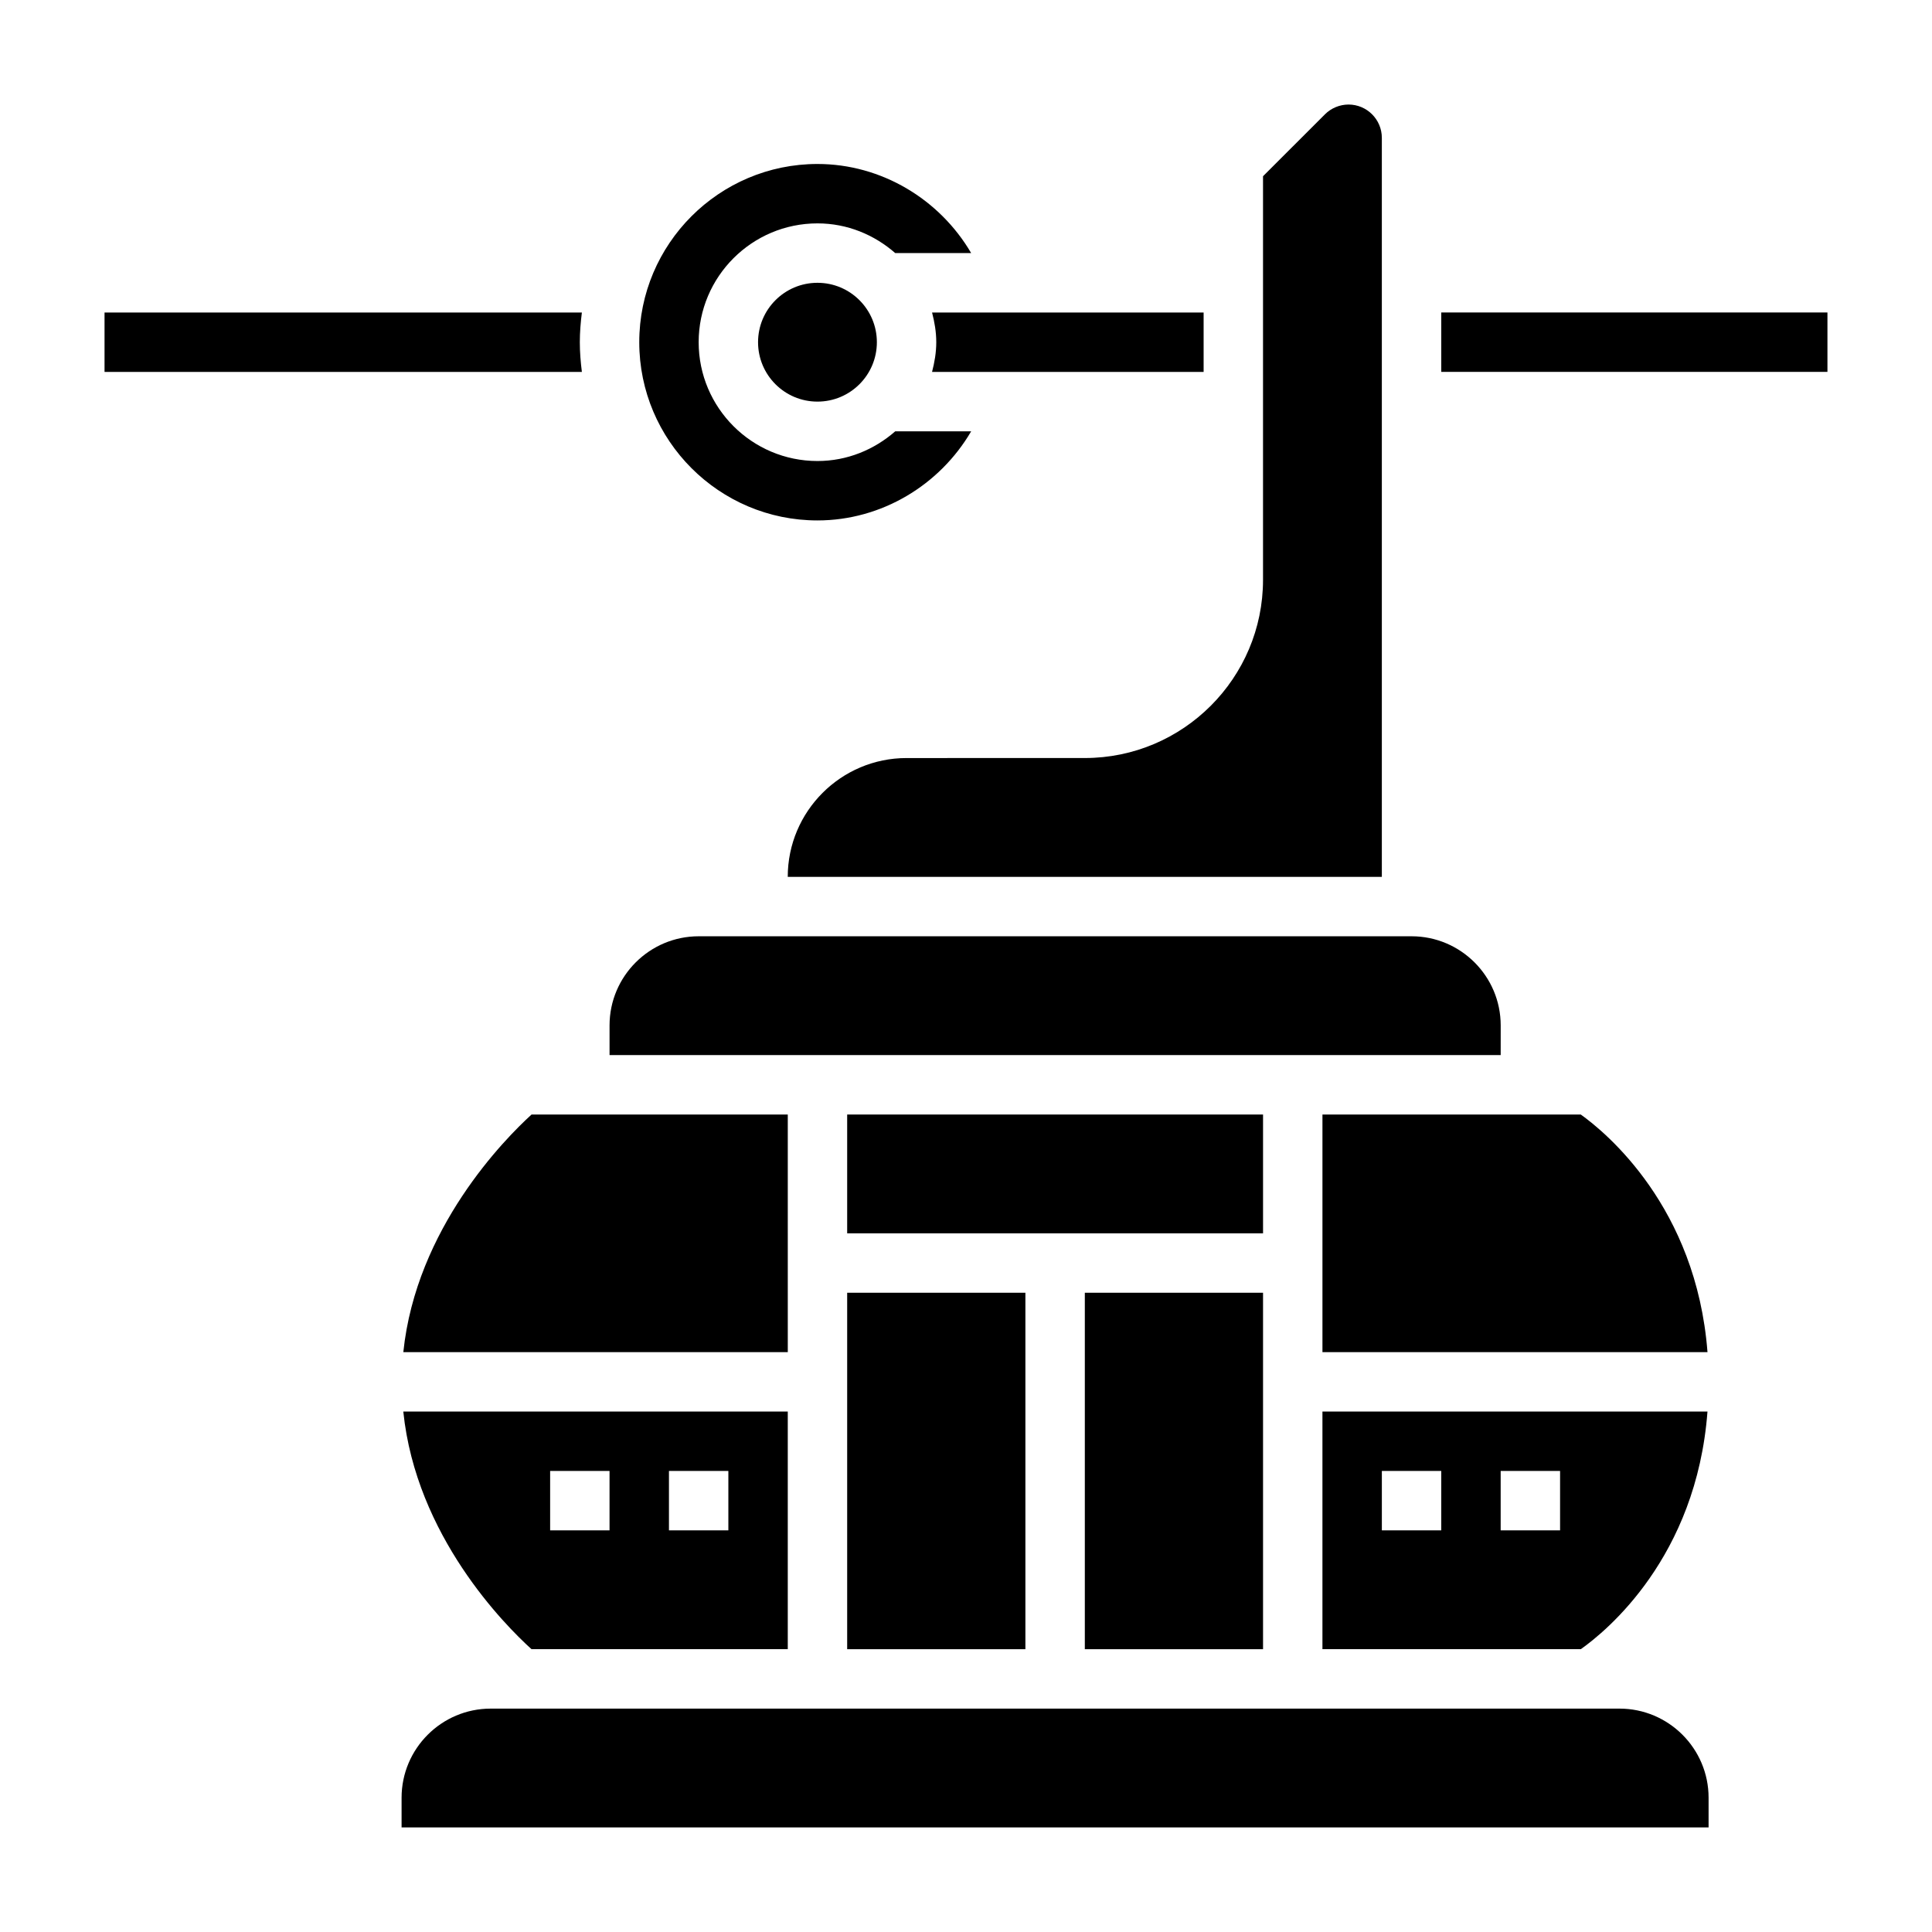 <?xml version="1.0" encoding="UTF-8"?>
<!-- Uploaded to: SVG Repo, www.svgrepo.com, Generator: SVG Repo Mixer Tools -->
<svg fill="#000000" width="800px" height="800px" version="1.1" viewBox="144 144 512 512" xmlns="http://www.w3.org/2000/svg">
 <g>
  <path d="m431.49 486.59h47.23v94.465h-47.23z"/>
  <path d="m541.7 415.74c0-13.02-10.598-23.617-23.617-23.617h-188.93c-13.02 0-23.617 10.598-23.617 23.617v7.871h236.16z"/>
  <path d="m368.51 439.36h110.21v31.488h-110.21z"/>
  <path d="m494.46 581.05h68.473c6.723-4.754 30.645-24.27 33.566-62.977h-102.04zm47.234-47.23h15.742v15.742h-15.742zm-31.488 0h15.742v15.742h-15.742z"/>
  <path d="m376.38 234.69c0 8.695-7.051 15.742-15.746 15.742-8.695 0-15.742-7.047-15.742-15.742s7.047-15.746 15.742-15.746c8.695 0 15.746 7.051 15.746 15.746"/>
  <path d="m384.25 344.89c-17.367 0-31.488 14.121-31.488 31.488h157.44v-195.85c0-4.867-3.961-8.824-8.824-8.824-2.32 0-4.598 0.938-6.242 2.582l-16.422 16.418v106.95c0 26.047-21.184 47.23-47.23 47.23z"/>
  <path d="m392.12 234.69c0 2.731-0.457 5.336-1.117 7.871h71.969v-15.742h-71.965c0.656 2.531 1.113 5.137 1.113 7.871z"/>
  <path d="m360.64 281.92c16.973 0 32.395-9.367 40.73-23.617h-20.121c-5.535 4.84-12.691 7.871-20.609 7.871-17.367 0-31.488-14.121-31.488-31.488 0-17.367 14.121-31.488 31.488-31.488 7.918 0 15.074 3.031 20.609 7.871h20.121c-8.336-14.246-23.766-23.613-40.73-23.613-26.047 0-47.23 21.184-47.23 47.23 0 26.051 21.184 47.234 47.23 47.234z"/>
  <path d="m562.92 439.36h-68.457v62.977h102.04c-2.953-38.535-26.992-58.27-33.582-62.977z"/>
  <path d="m284.85 581.05h67.918v-62.977h-101.89c3.375 32.961 26.922 56.594 33.977 62.977zm36.43-47.23h15.742v15.742h-15.742zm-31.488 0h15.742v15.742h-15.742z"/>
  <path d="m297.66 234.69c0-2.668 0.219-5.289 0.543-7.871l-126.5-0.004v15.742h126.5c-0.324-2.578-0.543-5.199-0.543-7.867z"/>
  <path d="m573.18 596.8h-299.14c-13.02 0-23.617 10.598-23.617 23.617v7.871h346.37v-7.871c0.004-13.023-10.594-23.617-23.613-23.617z"/>
  <path d="m368.51 486.59h47.23v94.465h-47.23z"/>
  <path d="m525.95 226.81h102.34v15.742h-102.34z"/>
  <path d="m352.77 439.36h-67.902c-7.047 6.414-30.59 30.164-33.984 62.977h101.89z"/>
 </g>
</svg>